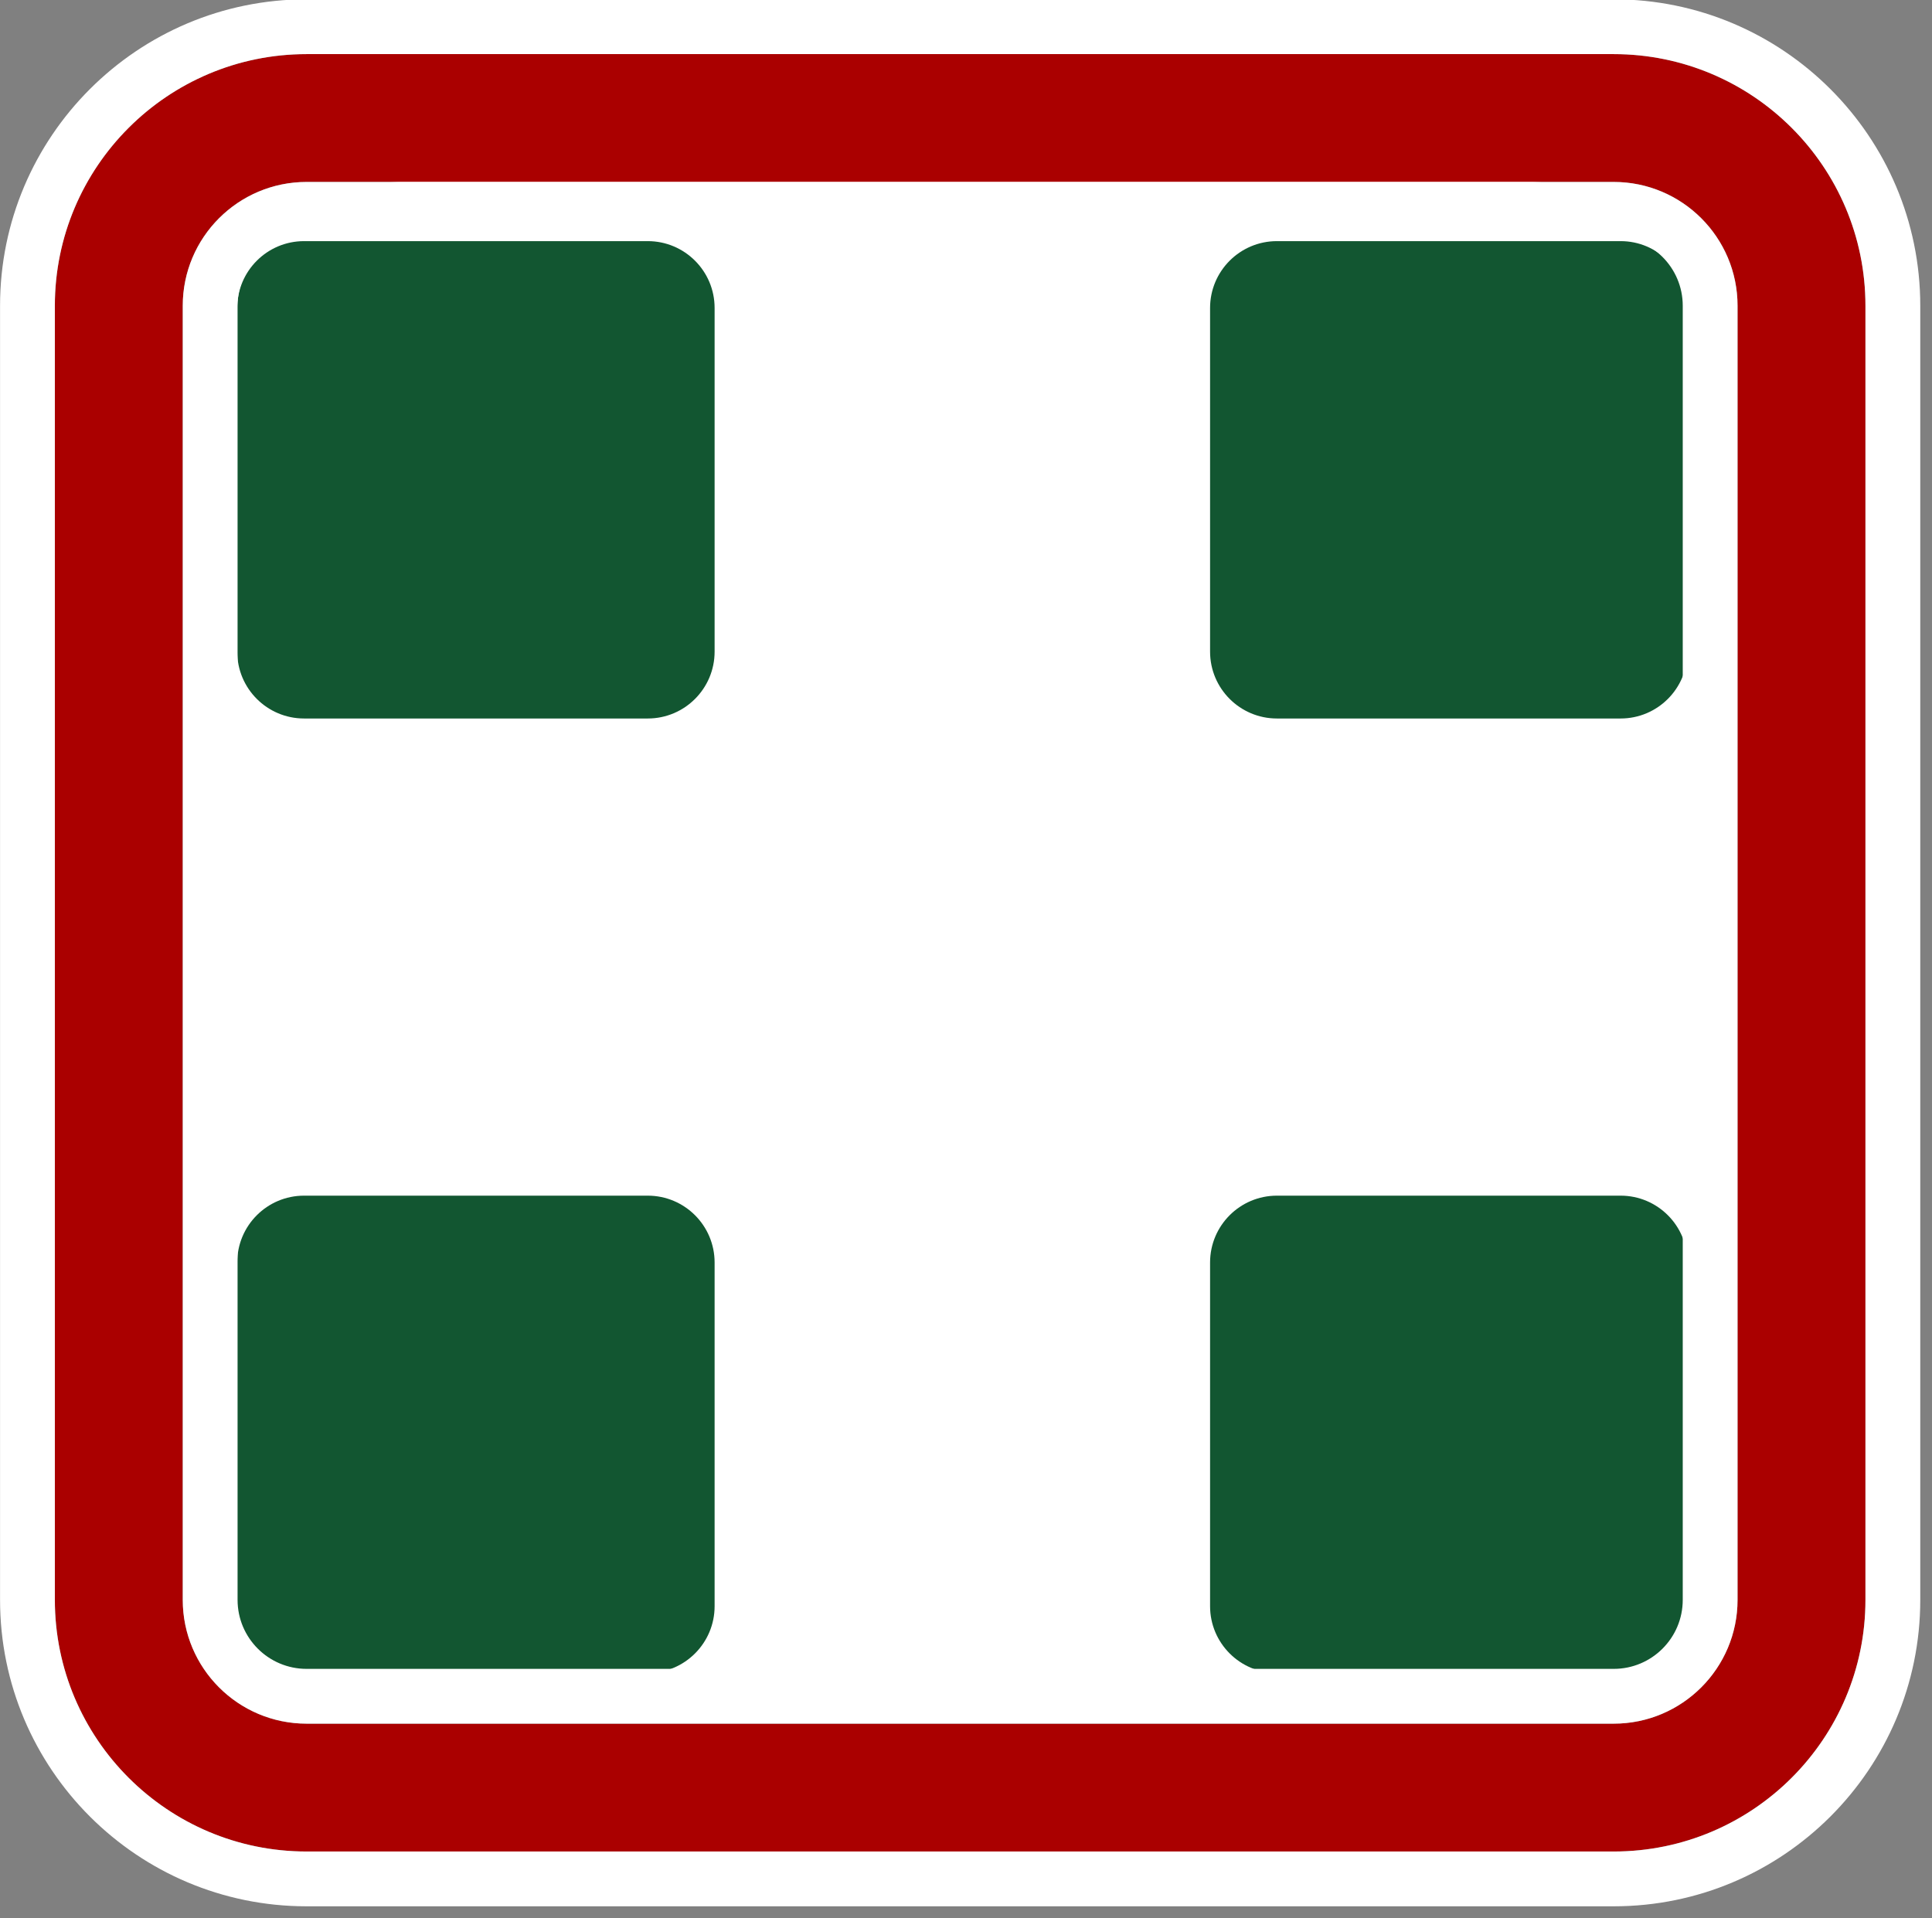 <?xml version="1.0" encoding="UTF-8" standalone="no"?>
<svg xmlns="http://www.w3.org/2000/svg" xmlns:xlink="http://www.w3.org/1999/xlink" xmlns:serif="http://www.serif.com/" width="100%" height="100%" viewBox="0 0 141 140" version="1.1" xml:space="preserve" style="fill-rule:evenodd;clip-rule:evenodd;stroke-linejoin:round;stroke-miterlimit:2;">
    <rect x="0" y="0" width="141" height="140" fill="#808080" stroke="none"/>
    <g id="Autodoc" transform="matrix(1,0,0,1,-449.934,-400.39)">
        <g transform="matrix(2.8,0,0,2.8,-879.556,-1238.39)">
            <path d="M520,595.6L520,624.4C520,627.491 517.491,630 514.4,630L485.6,630C482.509,630 480,627.491 480,624.4L480,595.6C480,592.509 482.509,590 485.6,590L514.4,590C517.491,590 520,592.509 520,595.6Z" style="fill:white;"></path>
        </g>
        <g transform="matrix(0.871,0,0,0.871,49.167,-26.235)">
            <path d="M520,595.6L520,624.4C520,627.491 517.491,630 514.4,630L485.6,630C482.509,630 480,627.491 480,624.4L480,595.6C480,592.509 482.509,590 485.6,590L514.4,590C517.491,590 520,592.509 520,595.6Z" style="fill:rgb(18,86,49);"></path>
        </g>
        <g transform="matrix(0.871,0,0,0.871,120.167,-95.901)">
            <path d="M520,595.6L520,624.4C520,627.491 517.491,630 514.4,630L485.6,630C482.509,630 480,627.491 480,624.4L480,595.6C480,592.509 482.509,590 485.6,590L514.4,590C517.491,590 520,592.509 520,595.6Z" style="fill:rgb(18,86,49);"></path>
        </g>
        <g transform="matrix(0.871,0,0,0.871,120.167,-26.235)">
            <path d="M520,595.6L520,624.4C520,627.491 517.491,630 514.4,630L485.6,630C482.509,630 480,627.491 480,624.4L480,595.6C480,592.509 482.509,590 485.6,590L514.4,590C517.491,590 520,592.509 520,595.6Z" style="fill:rgb(18,86,49);"></path>
        </g>
        <g transform="matrix(0.871,0,0,0.871,49.167,-95.901)">
            <path d="M520,595.6L520,624.4C520,627.491 517.491,630 514.4,630L485.6,630C482.509,630 480,627.491 480,624.4L480,595.6C480,592.509 482.509,590 485.6,590L514.4,590C517.491,590 520,592.509 520,595.6Z" style="fill:rgb(18,86,49);"></path>
        </g>
        <g transform="matrix(1.108,0,0,1.109,352.857,220.718)">
            <path d="M210.487,182.134L210.487,267.302C210.487,276.442 203.058,283.863 193.907,283.863L107.809,283.863C98.658,283.863 91.228,276.442 91.228,267.302L91.228,182.134C91.228,172.994 98.658,165.574 107.809,165.574L193.907,165.574C203.058,165.574 210.487,172.994 210.487,182.134ZM202.063,182.134C202.063,177.638 198.409,173.987 193.907,173.987L107.809,173.987C103.307,173.987 99.652,177.638 99.652,182.134L99.652,267.302C99.652,271.799 103.307,275.449 107.809,275.449L193.907,275.449C198.409,275.449 202.063,271.799 202.063,267.302L202.063,182.134Z" style="fill:rgb(170,0,0);"></path>
            <path d="M214.098,182.134L214.098,267.302C214.098,278.433 205.05,287.469 193.907,287.469L107.809,287.469C96.666,287.469 87.618,278.433 87.618,267.302L87.618,182.134C87.618,171.004 96.666,161.968 107.809,161.968L193.907,161.968C205.05,161.968 214.098,171.004 214.098,182.134ZM210.487,182.134C210.487,172.994 203.058,165.574 193.907,165.574L107.809,165.574C98.658,165.574 91.228,172.994 91.228,182.134L91.228,267.302C91.228,276.442 98.658,283.863 107.809,283.863L193.907,283.863C203.058,283.863 210.487,276.442 210.487,267.302L210.487,182.134ZM202.063,182.134L202.063,267.302C202.063,271.799 198.409,275.449 193.907,275.449L107.809,275.449C103.307,275.449 99.652,271.799 99.652,267.302L99.652,182.134C99.652,177.638 103.307,173.987 107.809,173.987L193.907,173.987C198.409,173.987 202.063,177.638 202.063,182.134ZM198.453,182.134C198.453,179.628 196.416,177.593 193.907,177.593L107.809,177.593C105.3,177.593 103.263,179.628 103.263,182.134L103.263,267.302C103.263,269.809 105.3,271.843 107.809,271.843L193.907,271.843C196.416,271.843 198.453,269.809 198.453,267.302L198.453,182.134Z" style="fill:white;"></path>
        </g>
    </g>
</svg>

